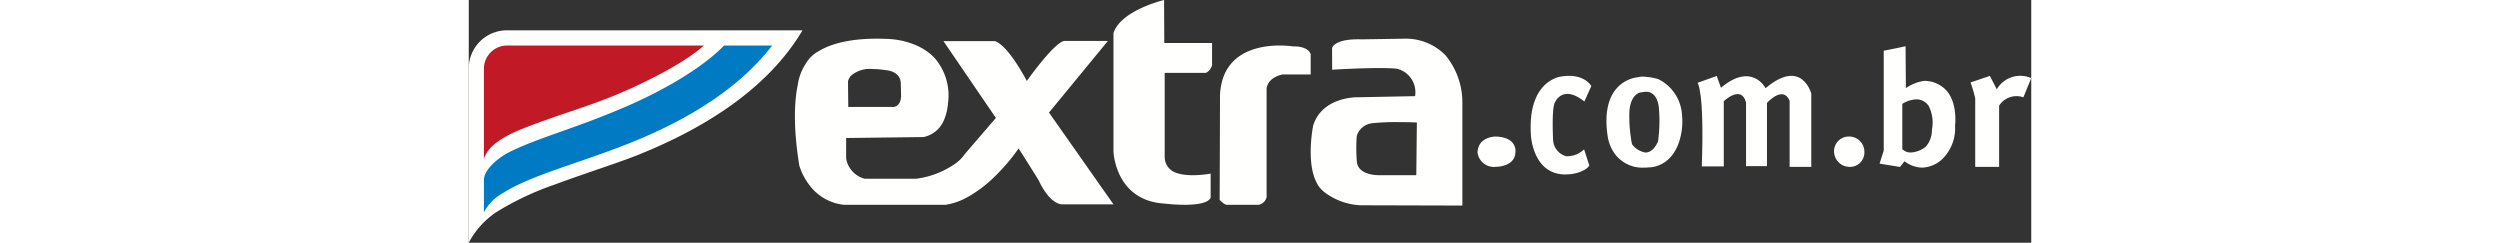 <svg xmlns="http://www.w3.org/2000/svg" height="20" viewBox="0 0 206 32"><rect x="0" y="0" width="206" height="32" fill="#333333" stroke="none"/><defs><clipPath id="prefix__clip-path"><path class="prefix__cls-1" d="M43 0h55v27H43z"/></clipPath><style>.prefix__cls-1{fill:none}.prefix__cls-3{fill:#fffffe}</style></defs><g id="prefix__Camada_2" data-name="Camada 2"><g id="prefix__Camada_1-2" data-name="Camada 1"><g id="prefix__extra-horizontal-branco-2"><g id="prefix__Group_4-3" data-name="Group 4-3"><path id="prefix__Clip_2-4" data-name="Clip 2-4" class="prefix__cls-1" d="M43 0h55v27H43z"/><g clip-path="url(#prefix__clip-path)"><g id="prefix__Group_4-4" data-name="Group 4-4"><path id="prefix__Fill_1-2" data-name="Fill 1-2" class="prefix__cls-3" d="M61.763 27.1a6.42 6.42 0 01-.929-.067H50.24a6.5 6.5 0 01-5.3-2.594 8.305 8.305 0 01-1.354-2.589c-.886-5.408-.6-8.79-.206-10.675a6.885 6.885 0 011.078-2.823 4.373 4.373 0 011.711-1.624C48.391 5.386 51.516 5.1 53.746 5.1c.407 0 .83.009 1.257.027h.02c.416 0 4.135.072 6.432 2.561a7.526 7.526 0 011.725 5.955 6.615 6.615 0 01-.454 2 3.721 3.721 0 01-2.771 2.426l-10.2.125V20.9a3.332 3.332 0 002.462 2.668h6.738a11.564 11.564 0 005.09-1.923A5.121 5.121 0 0065.4 20.31l4.1-4.763-6.915-10.125h6.769c.015 0 1.5.19 4.225 5.253l.012-.019c.6-.84 3.66-5.041 4.924-5.262h5.754L76.5 14.841 85 26.94h-6.778c-.266 0-1.663-.153-3.087-3.175-.012-.02-1.308-2.107-2.642-4.2a.02.02 0 01-.007.012 25.373 25.373 0 01-3.2 3.756 16.687 16.687 0 01-3.418 2.591 8.518 8.518 0 01-4.105 1.176zm-8.553-18a3.767 3.767 0 00-2.748.826 1.5 1.5 0 00-.462.829l.035 3.345h6c.988-.162.969-1.436.968-1.449l-.043-1.646c-.03-1.687-2.013-1.762-2.033-1.762A11.484 11.484 0 0053.21 9.1z"/><path id="prefix__Fill_3-2" data-name="Fill 3-2" class="prefix__cls-3" d="M91.672 0S85.953 1.348 85 4.375v15.606s.215 6.4 6.607 6.848c0 0 5.514.708 6.206-.756v-3.185s-3.224.628-4.938-.275a2.2 2.2 0 01-1.122-1.841V9.608h5.43A1.55 1.55 0 0098 8.59V5.671h-6.3L91.672 0"/></g></g></g><path id="prefix__Fill_5-2" data-name="Fill 5-2" class="prefix__cls-3" d="M99 26.345s.53.6.929.655h4.159a1.3 1.3 0 001.1-1.022V11.83s-.13-1.467 2.056-2.009H111V7.149s-.224-1.077-2.352-1.034c0 0-9.2-1.506-9.6 6.37L99 26.345"/><path id="prefix__Fill_6-2" data-name="Fill 6-2" class="prefix__cls-3" d="M131 27.1l-13.433-.037a8.494 8.494 0 01-4.811-1.771A3.558 3.558 0 01111.7 23.9c-1.3-2.7-.384-7.3-.374-7.344 1.133-3.627 5.331-3.732 5.806-3.732h.032l7.6-.148a3.185 3.185 0 00-2.417-3.621c-.569-.055-1.357-.081-2.341-.081-2.726 0-6.142.215-6.177.218l-.007-2.853c0-.012.225-1.158 3.414-1.158.163 0 .332 0 .5.009l5.564-.09a7.362 7.362 0 015.436 2.146A9.762 9.762 0 01131 13.557zm-8.443-11a29.854 29.854 0 00-3.409.144 2.372 2.372 0 00-2.074 1.693 21.714 21.714 0 00.021 3.478c.242 1.567 2.322 1.685 2.953 1.685h4.877l.075-6.956c-.015 0-1.14-.044-2.444-.044z"/><path id="prefix__Fill_7-2" data-name="Fill 7-2" class="prefix__cls-3" d="M147.084 13.384l.916-2.042s-.954-1.742-3.945-1.256c0 0-4.49.41-4.02 7.721 0 0 .263 6.263 5.931 5.033 0 0 1.479-.363 1.764-1.044l-.684-2.107a3.232 3.232 0 01-2.346.911 2.341 2.341 0 01-1.734-2.054s-.244-4.467.274-5.106c0 0 .991-2.343 3.844-.056"/><path id="prefix__Fill_8-2" data-name="Fill 8-2" class="prefix__cls-3" d="M154.914 22.1a4.52 4.52 0 01-3.933-1.982 5.343 5.343 0 01-.8-1.986c-.445-2.8-.093-4.94 1.045-6.348a4.4 4.4 0 012.91-1.6 2.481 2.481 0 01.67-.083 8.473 8.473 0 012.006.326 5.594 5.594 0 013.129 4.56 8.818 8.818 0 01-.158 2.951c-.912 4.078-3.962 4.125-4.091 4.125h-.006a7.363 7.363 0 01-.772.037zm-.176-9.94c-.706 0-1.579.658-1.719 2.511a19.074 19.074 0 00.344 4.338 2.743 2.743 0 001.773 1.1c.641 0 1.2-.482 1.655-1.433a19.893 19.893 0 00.109-4.536c0-.02-.151-2.04-1.668-2.04a2.061 2.061 0 00-.469.057z"/><path id="prefix__Fill_9-2" data-name="Fill 9-2" class="prefix__cls-3" d="M162 10.912s.926.99.563 11.03h2.9v-8.6s2.331-2.231 2.937.185V21.9h2.758v-8.333s2.115-2.371 2.985-.283V22H177v-9.661s-1.245-4.747-6.021-.715c0 0-1.792-3.5-5.886-.054l-.559-1.553-2.534.9"/><path id="prefix__Fill_10-2" data-name="Fill 10-2" class="prefix__cls-3" d="M191.627 22.1a3.915 3.915 0 01-2.334-.842l-.6.752-2.693-.439.551-1.707V6.689l2.879-.589.04 5.519a5.731 5.731 0 012.413-.958 3.957 3.957 0 013.009 1.359c1.437 1.728 1.063 4.528 1.06 4.556a5.633 5.633 0 01-1.2 3.854 4.125 4.125 0 01-3.125 1.67zm-.793-9a3.672 3.672 0 00-1.834.6v5.97a1.575 1.575 0 001.147.434 3.4 3.4 0 001.929-.75 3.236 3.236 0 00.824-2.222 4.828 4.828 0 00-.4-3.121 1.922 1.922 0 00-1.666-.911z"/><path id="prefix__Fill_11-2" data-name="Fill 11-2" class="prefix__cls-3" d="M198.613 12.979V22h3.151v-8.071a2.728 2.728 0 013.2-1.1L206 10.3a3.583 3.583 0 00-4.545 1.476l-.905-1.767-2.55.859a17.571 17.571 0 01.613 2.111"/><path id="prefix__Fill_12-2" data-name="Fill 12-2" class="prefix__cls-3" d="M182 18a1.944 1.944 0 00-2 1.889v.055a2.055 2.055 0 001.915 2.05 1.9 1.9 0 002.078-1.7 1.94 1.94 0 00.007-.275A2.008 2.008 0 00182 18"/><path id="prefix__Fill_13-2" data-name="Fill 13-2" class="prefix__cls-3" d="M135.449 18s-2.4-.045-2.449 2.128a2.176 2.176 0 002.451 1.861h.036s2.4 0 2.5-1.857c0 0 .386-2-2.534-2.128"/><path id="prefix__Fill_14-2" data-name="Fill 14-2" class="prefix__cls-3" d="M21.893 20.589C30.268 17.3 39.207 12.1 44 4H5.064A5.027 5.027 0 000 8.984V32a11.086 11.086 0 013.713-4.082 38.191 38.191 0 017.629-3.588c3.871-1.443 8.04-2.756 10.551-3.741"/><path id="prefix__Fill_15-2" data-name="Fill 15-2" d="M2 9.051A3.06 3.06 0 015.066 6H31c-2.4 2.178-7.258 4.666-10.864 6.2-4.336 1.86-7.316 2.57-12.51 4.56C5.136 17.715 2.5 19.055 2 21V9.051" fill="#c11926"/><path id="prefix__Fill_16-2" data-name="Fill 16-2" d="M33.665 6H40c-4.229 5.515-10.683 9.456-17.344 12.277-7.12 3.014-14.267 4.654-18.252 7.24A5.956 5.956 0 002 28v-4.286c0-1.314 1.805-2.892 3.4-3.686 3.875-1.922 8.617-3.075 15.351-5.982C25.022 12.2 30.46 9.283 33.665 6" fill="#007ac3"/></g></g></g></svg>
